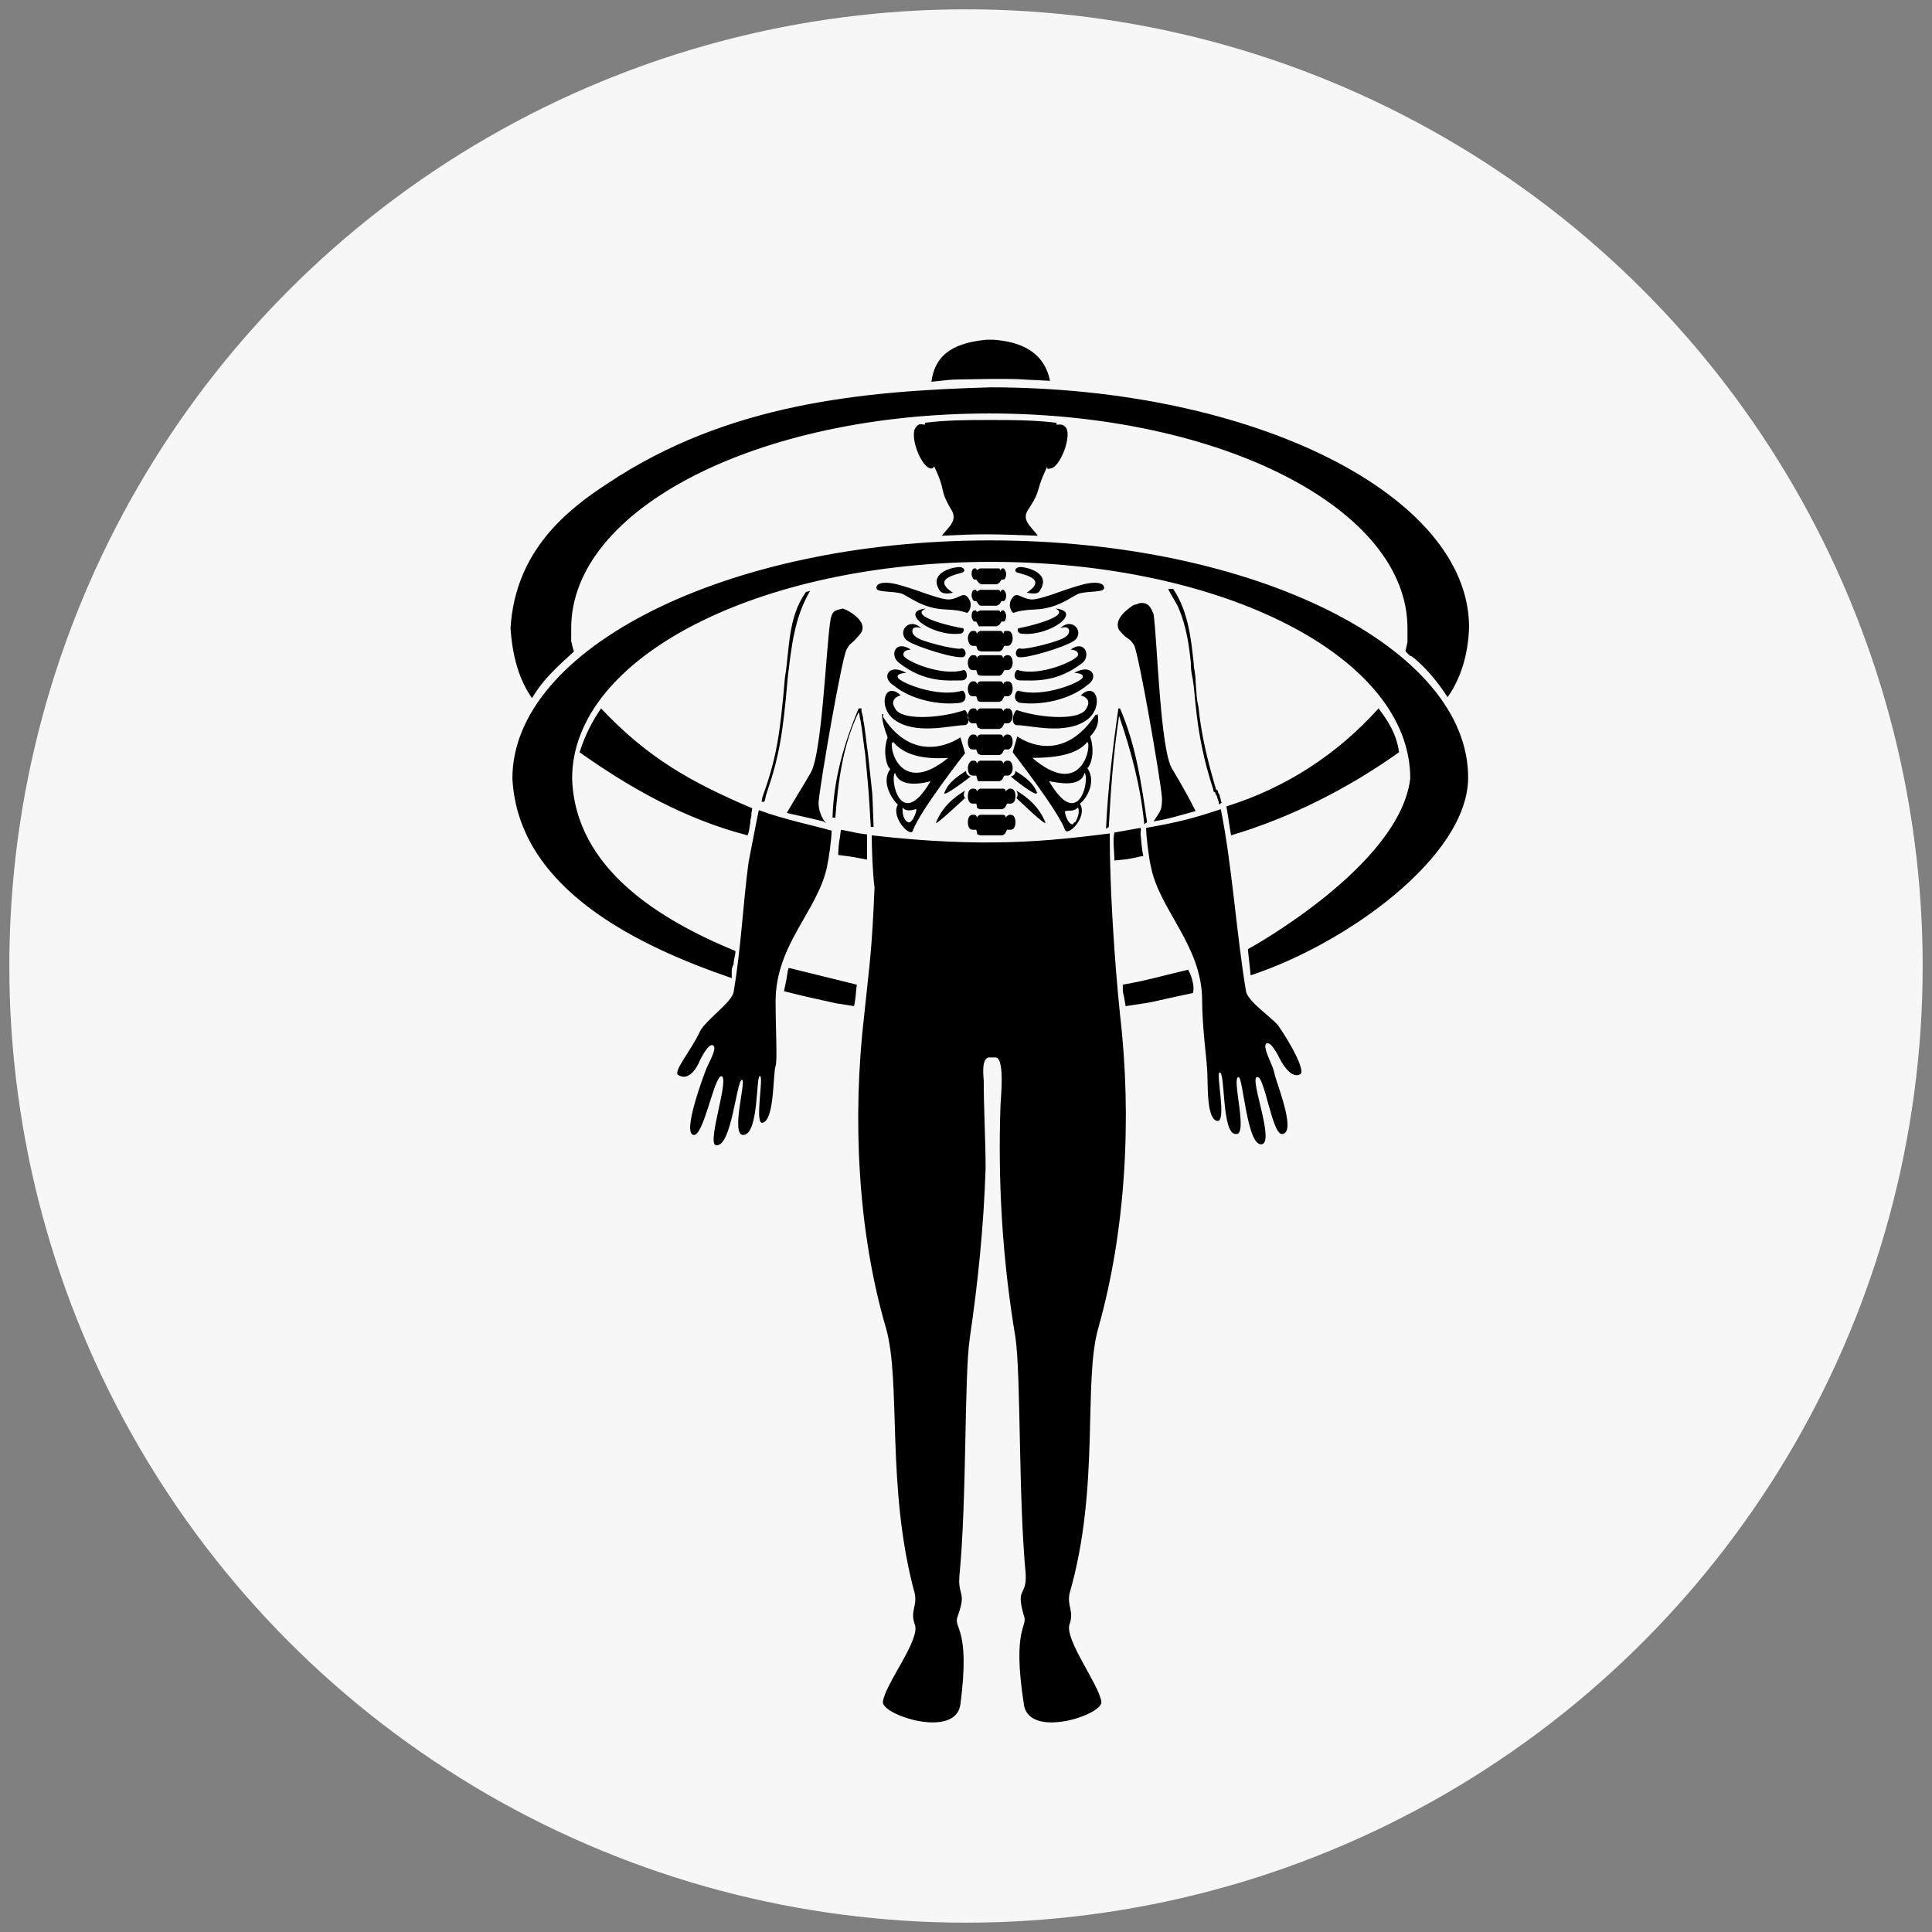 <?xml version="1.0" encoding="utf-8"?>
<!-- Generator: Adobe Illustrator 22.1.0, SVG Export Plug-In . SVG Version: 6.00 Build 0)  -->
<svg version="1.1" id="Layer_1" xmlns="http://www.w3.org/2000/svg" xmlns:xlink="http://www.w3.org/1999/xlink" x="0px" y="0px"
	 viewBox="0 0 207 207" style="enable-background:new 0 0 207 207;" xml:space="preserve">
<rect x="0" y="0" width="207" height="207" fill="#808080" stroke="none"/>
<style type="text/css">
	.st0{fill:#F7F7F7;}
</style>
<g>
	<circle class="st0" cx="103.5" cy="103.5" r="102.5"/>
</g>
<path d="M93.4,89.5c12.2,1.4,19.1,0.6,25.5-0.2c0,5.9,0.5,13.5,1.1,19.4c1.3,11.1,0.6,23.2-2.3,33.5c-1.7,5.8,0.2,17.1-3.1,28.5
	c-0.3,1.4,0.5,1.9,0,3.3c-0.6,1.6,3.1,6.4,3.4,8.3c0.3,1.4-7.8,4.1-8.3,0.3c-1.3-8.3,0.5-8.3,0-9.5c-0.9-3.1,0.3-2,0.2-4.4
	c-0.8-8.5-0.5-21.1-1.1-25.4c-1.4-8.3-1.9-16.7-1.6-25c0-0.3,0.5-4.9-0.5-5l0,0h-0.2h-0.2h-0.2h-0.2l0,0c-0.8,0.2-0.5,2.2-0.5,2.5
	c0,3.1,0.2,6.3,0.2,9.4c-0.2,6.1-0.8,12.1-1.7,18.2c-0.6,4.2-0.3,17.1-1.1,25.4c-0.2,2.3,0.8,1.6-0.2,4.4c-0.5,1.3,1.4,1.1,0.3,9.4
	c-0.5,3.8-8.6,1.1-8.3-0.3c0.3-2,4.1-6.7,3.4-8.3c-0.5-1.4,0.3-1.9,0-3.3c-3.1-11.4-1.4-22.7-3.1-28.5c-3-10.3-3.6-22.4-2.3-33.5
	c0.6-5.8,0.8-6.6,1.1-13.6C93.5,93.6,93.4,90.9,93.4,89.5z M120,75.9c-0.2,0-0.2,0-0.2,0.2c-0.6,4.2-1.1,8.5-1.3,12.7l0.3-0.2
	c0.2-3.9,0.5-8,1.1-11.9c1.3,3.8,2.3,7.5,2.7,11.6l0.3-0.2C122.3,84,121.7,79.8,120,75.9L120,75.9z M125.2,63.2L125.2,63.2
	c0.3,0.6,0.8,1.3,1.1,2c0.8,1.9,1.1,3.9,1.3,5.9c0,0.5,0,0.8,0.2,1.7c0.2,1.3,0.2,2,0.3,2.7c0.3,3.1,0.9,6.1,1.9,9.1
	c0,0.2,0,0.2,0.2,0.3c0,0.2,0.2,0.3,0.2,0.5c0.2,0.6,0.2,0.5,0.2,0.8l0.3-0.2c-0.2-0.3,0-0.2-0.2-0.6c0-0.2,0-0.2-0.2-0.5
	c0-0.2,0-0.2-0.2-0.3c-0.9-3-1.6-5.9-1.9-8.9c-0.2-0.8-0.2-1.4-0.3-2.7c0-0.9-0.2-1.3-0.2-1.9c-0.3-2.8-0.6-5.6-2.2-8H125.2z
	 M92.3,75.9c-0.2,0-0.2,0-0.3,0c-1.6,3.8-2.7,7.7-2.8,11.7c0.3,0,0.2,0,0.3,0c0.3-3.9,0.8-7.8,2.5-11.3c0.2,0.5,0,0.2,0.2,0.9
	c0.2,1.1,0.3,2.3,0.5,3.6c0.5,5.5,0.3,3,0.6,7.8c0.3,0,0.2,0,0.3,0c-0.2-4.9,0-2.2-0.6-7.8c-0.2-1.3-0.3-2.7-0.5-3.6
	c0-0.5-0.2-0.8-0.2-1.1C92.3,76,92.3,76,92.3,75.9C92.4,76,92.4,76,92.3,75.9C92.4,76,92.4,76,92.3,75.9L92.3,75.9z M86.8,63.3
	L86.8,63.3c-0.5,0.2-0.3,0-0.5,0.2c-1.9,2.7-1.7,6.1-2.2,9.1c-0.5,5.9-0.9,8.5-2.2,12.2c-0.3,0.9-0.2,0.5-0.3,1.1c0.2,0,0,0,0.3,0
	c0.2-0.6,0-0.2,0.3-1.1c1.3-3.8,1.7-6.3,2.2-12.2C84.8,69.3,85.1,66.2,86.8,63.3z M130.8,86.7c-2.7,0.9-4.5,1.4-8,2
	c0,0.9,0.3,3.3,0.5,4.1c0.9,4.7,5.5,8.5,5.5,14.4c0,2.8,0.5,6.4,0.5,7c0.2,1.1-0.2,5.6,1.1,5.9c1.1,0.2-0.2-5.3,0.3-5.2
	c0.6,0.2,0.2,6.6,1.7,6.6c1.4,0.2-0.5-6.1,0.3-6.1c0.5,0,0.9,7.5,2.5,7.2c1.4-0.3-1.4-7.2-0.5-7.2c0.8-0.2,1.6,6.3,2.7,6.1
	c1.6-0.2-0.8-5.8-0.9-6.7c-0.2-0.8-1.3-2.7-0.8-3s1.4,1.6,1.4,1.6s1.1,2.3,2.2,1.7c0.6-0.3-0.9-3.1-2.2-5c-0.5-0.9-3.4-2.7-3.6-3.9
	C132.5,100.3,132,92.6,130.8,86.7z M81.3,86.8c-0.3,1.4-0.8,4.1-1.1,5.6c-0.6,4.5-0.8,9.2-1.6,13.9c-0.2,1.1-3,3-3.6,4.2
	c-0.9,2-3,4.4-2.3,4.7c1.4,0.8,2.3-1.6,2.3-1.6s0.9-1.9,1.4-1.6s-0.5,1.9-0.8,2.7s-2.5,6.7-1.3,6.9c1.1,0.2,2.2-6.3,3-6.3
	c0.9,0.2-1.6,7.2-0.6,7.4c1.7,0.3,2.2-7,2.8-7c0.5,0-1.3,6.1,0.2,5.9c1.6-0.2,1.3-6.3,1.7-6.3c0.5-0.2-0.6,5.2,0.3,5
	c1.3-0.3,1.1-5.2,1.4-6.1c0.2-0.5,0-4.1,0-6.9c0-6.1,4.5-9.7,5.5-14.4c0.2-0.9,0.5-3,0.5-3.9C87.4,88.5,84,87.8,81.3,86.8z
	 M106.1,45c-2.3,0-4.7,0-7,0.3v0.2c-0.3,0-0.6-0.2-0.9,0.2c-0.9,0.8,0.5,4.5,1.6,4.5c0.2,0,0.2-0.2,0.3-0.2c1.3,2.7,0.5,2.3,1.7,4.4
	c0.9,1.3,0,1.9-0.9,3c4.1-0.2,5-0.2,10.3,0c-0.8-1.1-1.9-1.7-0.9-3c1.3-2,0.6-1.7,1.9-4.4c0,0.2,0,0.3,0.3,0.2
	c1.1,0,2.5-3.8,1.6-4.5c-0.3-0.3-0.6-0.2-0.9-0.2v-0.2C110.8,45,108.4,45,106.1,45z M106.4,36.4L106.4,36.4h-0.3l0,0l0,0l0,0l0,0
	h-0.2h-0.2l0,0l0,0l0,0c-3.1,0.3-5.5,1.3-5.9,4.5c3.1-0.3,0.9-0.2,6.4-0.3c3.8,0,1.7,0,6.3,0.2C111.9,37.8,109.5,36.6,106.4,36.4
	L106.4,36.4L106.4,36.4L106.4,36.4z M122.2,88.7l-2.8,0.5c-0.2,0.9,0,2,0,3c1.7-0.2,0.8,0,3.1-0.5c-0.2-0.8-0.2-1.6-0.3-2.3
	C122.2,88.9,122.3,89,122.2,88.7z M147.7,75.9L147.7,75.9c-4.4,4.9-9.9,8.5-16.3,10.5c0.2,1.1,0.3,2,0.5,3.1c6.4-1.9,12.5-5,18-8.9
	C149.6,78.5,148.6,77.1,147.7,75.9z M90.1,88.9c-0.2,1.7-0.2,0.8-0.3,2.7c2.3,0.3,1.4,0.2,3.1,0.5c0-0.8,0-0.3,0-1.6
	c0-0.3,0-0.8,0-1.1C91.3,89.2,92.3,89.3,90.1,88.9z M64.4,75.9c-0.9,1.3-1.7,2.8-2.3,4.7c5.5,3.9,11.4,7.2,18,8.9
	c0.2-0.5,0.2-0.9,0.3-1.4c0-0.2,0-0.2,0-0.2c0.2-0.8,0-0.3,0.2-1.3C74,83.8,69.4,81.2,64.4,75.9z M127.3,103.9
	c-3.4,0.8-4.2,1.1-7,1.6c0,1.3,0,0.3,0.3,2.3c4.1-0.6,1.9-0.3,7.2-1.4C128,105.9,127.8,104.8,127.3,103.9z M106.1,57.9L106.1,57.9
	c-28.3,0-51.2,11.6-51.2,25.5l0,0c0.6,11.9,13.6,18,23.5,21.4v-0.6c0-0.3,0-0.5,0.2-0.9c0-0.5,0.2-0.9,0.2-1.4
	c-8-3.3-17.2-8.8-17.5-18.5c0-13,20-23.2,44.9-23.2l0,0c24.9,0,44.9,10.2,44.9,23.2c-1.1,9.4-17.4,18.3-17.4,18.3s0.2,1.9,0.3,2.8
	c10.3-3.4,23.2-12.7,23.3-21.1C157.4,69.4,134.4,57.9,106.1,57.9z M84.5,103.7c-0.2,0.6,0,0.2-0.5,2.5c1.9,0.5,3.8,0.9,5.6,1.3
	l1.9,0.3c0.2-0.8,0.2-1.6,0.3-2.3L84.5,103.7z M54.7,67.3c0.2,3,0.9,5.5,2.3,7.5c1.3-2.2,3-3.6,4.5-5c-0.2-0.5-0.2-0.8-0.3-1.1
	c0-0.2,0-0.3,0-0.5c0,0.2,0-0.6,0-0.9c0-12.8,20-23,44.8-23s44.8,10.2,44.8,23c0,0.3,0,0.9,0,0.9c0,0.2,0,0.3,0,0.5
	c0,0.3-0.2,0.8-0.2,1.1c0.2,0.2,0,0,0.3,0.3c0.2,0.2,0.2,0.2,0.3,0.2s0.2,0.2,0.3,0.2c1.3,1.1,2.5,2.5,3.6,4.2
	c1.4-2,2.2-4.5,2.3-7.5c0-14.1-23-25.7-51.3-25.7C92.4,41.9,78,43.2,65.1,51.8C60.8,54.6,55.2,59,54.7,67.3z M122.3,64.6
	c-0.3,0-0.5,0.2-0.8,0.2c-0.8,0.5-2.2,1.6-1.6,2.7c1.1,1.3,0.9,0.6,1.6,1.6c0.5,0.9,2.8,14.1,3,16.4c0,1.4-0.2,1.4-0.9,2.5
	c1.4-0.2,2.7-0.6,4.5-1.1c-0.8-1.6-1.6-3-2.5-4.5c-1.3-2-1.6-13.8-2-16.6C123.3,65.1,123.1,64.6,122.3,64.6z M90.3,65.2
	c-0.8,0.2-1.1,0.2-1.3,1.1c-0.5,2.8-0.9,14.7-2.2,16.6c-0.8,1.4-1.7,2.8-2.5,4.2c1.3,0.3,2.7,0.6,3.9,0.9l0.3,0.2
	c-0.5-0.6-0.8-1.4-0.8-2.2c0.2-2.3,2.5-15.5,3-16.4c0.5-0.9,0.3-0.3,1.4-1.6C93.2,66.8,91.2,65.5,90.3,65.2z M130.3,97.8L130.3,97.8
	L130.3,97.8z M105.1,62.6h1.7l0,0l0,0c0.3-0.2,0.2,0,0.5-0.5h0.2l0,0c0.2,0,0.3-0.3,0.3-0.6s-0.2-0.6-0.3-0.6l0,0
	c-0.2,0-0.2,0-0.3,0.2c-0.2-0.2,0-0.2-0.3-0.2H105c-0.3,0.2-0.2,0-0.3,0.2c-0.2-0.2,0-0.2-0.3-0.2l0,0c-0.2,0-0.3,0.3-0.3,0.6
	s0.2,0.6,0.3,0.6l0,0h0.2C105,62.6,104.8,62.4,105.1,62.6L105.1,62.6L105.1,62.6z M105.1,64.9h1.7l0,0l0,0c0.3-0.2,0.2,0,0.5-0.5
	h0.2l0,0c0.2,0,0.3-0.3,0.3-0.6c0-0.3-0.2-0.6-0.3-0.6l0,0c-0.2,0-0.2,0-0.3,0.2c-0.2-0.2,0-0.2-0.3-0.2H105c-0.3,0.2-0.2,0-0.3,0.2
	c-0.2-0.2,0-0.2-0.3-0.2l0,0c-0.2,0-0.3,0.3-0.3,0.6c0,0.3,0.2,0.6,0.3,0.6l0,0h0.2C105,64.9,104.8,64.8,105.1,64.9L105.1,64.9
	L105.1,64.9z M105.1,67.1h1.7l0,0l0,0c0.3-0.2,0.2,0,0.5-0.5h0.2l0,0c0.2,0,0.3-0.3,0.3-0.6c0-0.3-0.2-0.6-0.3-0.6l0,0
	c-0.2,0-0.2,0-0.3,0.2c-0.2-0.2,0-0.2-0.3-0.2H105c-0.3,0.2-0.2,0-0.3,0.2c-0.2-0.2,0-0.2-0.3-0.2l0,0c-0.2,0-0.3,0.3-0.3,0.6
	s0.2,0.6,0.3,0.6l0,0h0.2C105,67.3,104.8,67.1,105.1,67.1L105.1,67.1L105.1,67.1z M105.1,69.8h2l0,0l0,0c0.3-0.2,0.2,0,0.5-0.6h0.2
	h0.2c0.2,0,0.5-0.3,0.5-0.8s-0.2-0.8-0.5-0.8h-0.2c-0.2,0-0.2,0-0.3,0.3c-0.2-0.3,0-0.2-0.3-0.3H105c-0.3,0.2-0.2,0-0.3,0.3
	c-0.2-0.3,0-0.2-0.3-0.3h-0.2c-0.2,0-0.5,0.3-0.5,0.8c0,0.3,0.2,0.8,0.5,0.8h0.2h0.2C104.8,69.8,104.7,69.6,105.1,69.8L105.1,69.8
	L105.1,69.8z M105.1,72.4h2l0,0l0,0c0.3-0.2,0.2,0,0.5-0.6h0.2h0.2c0.2,0,0.5-0.3,0.5-0.8c0-0.5-0.2-0.8-0.5-0.8h-0.2
	c-0.2,0.2-0.2,0-0.3,0.3c-0.2-0.3,0-0.2-0.3-0.3H105c-0.3,0.2-0.2,0-0.3,0.3c-0.2-0.3,0-0.2-0.3-0.3h-0.2c-0.2,0-0.5,0.3-0.5,0.8
	c0,0.5,0.2,0.8,0.5,0.8h0.2h0.2C104.8,72.4,104.7,72.3,105.1,72.4L105.1,72.4L105.1,72.4z M105.1,75.2h2l0,0l0,0
	c0.3-0.2,0.2,0,0.5-0.6h0.2h0.2c0.2,0,0.5-0.3,0.5-0.8s-0.2-0.8-0.5-0.8h-0.2c-0.2,0.2-0.2,0-0.3,0.3c-0.2-0.3,0-0.2-0.3-0.3H105
	c-0.3,0.2-0.2,0-0.3,0.3c-0.2-0.3,0-0.2-0.3-0.3h-0.2c-0.2,0-0.5,0.3-0.5,0.8s0.2,0.8,0.5,0.8h0.2h0.2
	C104.8,75.2,104.7,75.1,105.1,75.2L105.1,75.2L105.1,75.2z M105.1,78.1h2l0,0l0,0c0.3-0.2,0.2,0,0.5-0.6h0.2h0.2
	c0.2,0,0.5-0.3,0.5-0.8s-0.2-0.8-0.5-0.8h-0.2c-0.2,0.2-0.2,0-0.3,0.3c-0.2-0.3,0-0.2-0.3-0.3H105c-0.3,0.2-0.2,0-0.3,0.3
	c-0.2-0.3,0-0.2-0.3-0.3h-0.2c-0.2,0-0.5,0.3-0.5,0.8s0.2,0.8,0.5,0.8h0.2h0.2C104.8,78.1,104.7,77.9,105.1,78.1L105.1,78.1
	L105.1,78.1z M105.1,80.9h2l0,0l0,0c0.3-0.2,0.2,0,0.5-0.6h0.2h0.2c0.2,0,0.5-0.3,0.5-0.8s-0.2-0.8-0.5-0.8h-0.2
	c-0.2,0.2-0.2,0-0.3,0.3c-0.2-0.3,0-0.2-0.3-0.3H105c-0.3,0.2-0.2,0-0.3,0.3c-0.2-0.3,0-0.2-0.3-0.3h-0.2c-0.2,0-0.5,0.3-0.5,0.8
	s0.2,0.8,0.5,0.8h0.2h0.2C104.8,80.9,104.7,80.7,105.1,80.9L105.1,80.9L105.1,80.9z M105.1,83.7h2l0,0l0,0c0.3-0.2,0.2,0,0.5-0.6
	h0.2h0.2c0.2,0,0.5-0.3,0.5-0.8s-0.2-0.8-0.5-0.8h-0.2c-0.2,0.2-0.2,0-0.3,0.3c-0.2-0.3,0-0.2-0.3-0.3H105c-0.3,0.2-0.2,0-0.3,0.3
	c-0.2-0.3,0-0.2-0.3-0.3h-0.2c-0.2,0-0.5,0.3-0.5,0.8s0.2,0.8,0.5,0.8h0.2h0.2C104.8,83.8,104.7,83.7,105.1,83.7L105.1,83.7
	L105.1,83.7z M105,86.7h2.2l0,0h0.2c0.3-0.2,0.2,0,0.5-0.6h0.2h0.2c0.3,0,0.5-0.3,0.5-0.8s-0.2-0.8-0.5-0.8h-0.2
	c-0.2,0.2-0.2,0-0.3,0.3c-0.2-0.3,0-0.2-0.3-0.3H105c-0.3,0.2-0.2,0-0.3,0.3c-0.2-0.3,0-0.2-0.3-0.3h-0.2c-0.3,0-0.5,0.3-0.5,0.8
	s0.2,0.8,0.5,0.8h0.2h0.2C104.8,86.7,104.5,86.5,105,86.7L105,86.7L105,86.7z M105,89.5h2.2l0,0h0.2c0.3-0.2,0.2,0,0.5-0.6h0.2h0.2
	c0.3,0,0.5-0.3,0.5-0.8s-0.2-0.8-0.5-0.8h-0.2c-0.2,0.2-0.2,0-0.3,0.3c-0.2-0.3,0-0.2-0.3-0.3H105c-0.3,0.2-0.2,0-0.3,0.3
	c-0.2-0.3,0-0.2-0.3-0.3h-0.2c-0.3,0-0.5,0.3-0.5,0.8s0.2,0.8,0.5,0.8h0.2h0.2C104.8,89.5,104.5,89.3,105,89.5L105,89.5L105,89.5z
	 M100.7,63.3c-1.3-1.9,1.4-2.5,1.7-2.5c0.8-0.2,1.1,0.3,0.8,0.5c-0.3,0.2-3.6,0.6-1.1,2.2C102.1,63.5,101.1,63.8,100.7,63.3z
	 M111.4,63.3c1.3-1.9-1.4-2.5-1.7-2.5c-0.8-0.2-1.1,0.3-0.8,0.5c0.3,0.2,3.6,0.6,1.1,2.2C110.1,63.5,111.2,63.8,111.4,63.3z
	 M99.2,65.2c-3,0.3,0.6,3,3.6,2.7c0.5,0,0.6-0.6,0.3-0.6C101.8,67.1,97.3,66,99.2,65.2z M98.1,68.2c-0.5-0.3-0.6-1.3,0.6-0.9
	c-1.4-1.3-2.7,0.6-1.4,1.4c0.9,0.6,5,1.9,5.9,1.7c0.5-0.2,0.2-1.1-0.3-0.9C102.3,69.6,98.5,68.7,98.1,68.2z M97.6,69.6
	c0,0-0.9,0-0.8,0.6s4.1,2.3,6.4,1.6c0.3-0.2,0.8,1.1-0.2,1.1c-1.4,0-3.9,0.3-6.7-1.9C95.3,70.2,95.9,68.5,97.6,69.6z M95.7,79.5
	c1.1,1.3,3,1.9,5.9,1.7C96.2,85.6,95.1,79.5,95.7,79.5z M95.9,82.8c0.5,1.7,3.1,1.1,3.8,0.9C96.5,89.2,95.3,83.4,95.9,82.8z
	 M96.7,86.5L96.7,86.5c0.3,0.5,1.1,0.3,1.4,0.2c0.3-0.2-0.3,1.6-0.8,1.4C96.7,87.8,96.7,87,96.7,86.5z M94.5,76.5
	c0,0.8,0.3,1.7,0.6,2.5c-0.6,1.7,0,3.3,0.3,3.4c-1.1,1.4,0.3,3.4,0.8,3.8c-0.8,1.4,1.4,3.6,1.6,2.8c0.8-2.2,5.6-8.3,5.6-8.3
	l-0.5-1.7c0,0-4.7,3.4-8.3-2.2C94.6,76.5,94.8,76.6,94.5,76.5z M97.1,72.1c-1.9-1.1-2.7,0.5-1.4,1.3c1.9,1.6,5,2.2,7.2,1.9
	c0.9-0.2,0.5-1.3,0.2-1.3c-2.7,0.8-6.7-0.9-6.9-1.4C96,72.1,97.1,72.1,97.1,72.1z M96.5,74.5c0,0-1.3,0.3-0.6,1.4
	c0.6,1.3,4.7,1.1,7.4,0.2c0.3-0.2,0.9,1.6,0,1.6c-1.4,0-5.2,1.1-7.5-0.6C94,75.7,94.8,72.9,96.5,74.5z M113.1,65.2
	c3,0.3-0.6,3-3.6,2.7c-0.5,0-0.6-0.6-0.3-0.6C110.3,67.1,114.8,66,113.1,65.2z M114.2,68.2c0.5-0.3,0.6-1.3-0.6-0.9
	c1.4-1.3,2.7,0.6,1.4,1.4c-0.9,0.6-5,1.9-5.9,1.7c-0.5-0.2-0.2-1.1,0.3-0.9C110,69.6,113.7,68.7,114.2,68.2z M114.7,69.6
	c0,0,0.9,0,0.8,0.6c-0.2,0.6-4.1,2.3-6.4,1.6c-0.3-0.2-0.8,1.1,0.2,1.1c1.4,0,3.9,0.3,6.7-1.9C116.9,70.2,116.2,68.5,114.7,69.6z
	 M116.5,79.5c0.5,0.2-0.5,6.3-5.9,1.7C113.6,81.2,115.5,80.7,116.5,79.5z M116.2,82.8c0.6,0.6-0.6,6.4-3.8,0.9
	C113.1,83.8,115.8,84.5,116.2,82.8z M115.5,86.5c0.2,0.5,0,1.1-0.3,1.6c0,0-0.2,0-0.2,0.2c-0.6,0.2-1.1-1.6-0.8-1.4
	C114.4,86.8,115.1,87,115.5,86.5L115.5,86.5z M117.6,76.5c-0.2,0.2-0.2,0-0.3,0.2c-3.8,5.6-8.3,2.2-8.3,2.2l-0.5,1.7
	c0,0,4.9,6.3,5.6,8.3c0.3,0.8,2.5-1.4,1.6-2.8c0.5-0.3,1.9-2.2,0.8-3.8c0.3-0.2,0.9-1.6,0.3-3.4C117.5,78.2,117.8,77.4,117.6,76.5z
	 M115.1,72.1c1.9-1.1,2.7,0.5,1.4,1.3c-1.9,1.6-5,2.2-7.2,1.9c-0.9-0.2-0.5-1.3-0.2-1.3c2.7,0.8,6.7-0.9,6.9-1.4
	C116.2,72.1,115.1,72.1,115.1,72.1z M115.8,74.5c0,0,1.3,0.3,0.6,1.4c-0.6,1.3-4.7,1.1-7.4,0.2c-0.3-0.2-0.9,1.6,0,1.6
	c1.4,0,5.2,1.1,7.5-0.6C118.3,75.7,117.5,72.9,115.8,74.5z M100.3,88.1c0.9-2.2,2.7-3.1,3.1-3.4c-0.3,0.5,0,0.8,0,0.8
	S100,88.7,100.3,88.1z M101.2,84.9c0.5-1.3,1.9-2,2.3-2.3c0,0.5,0.5,0.6,0.5,0.6S100.9,85.6,101.2,84.9z M112,88.1
	c-0.9-2.2-2.7-3.1-3.1-3.4c0.3,0.5,0,0.8,0,0.8S112.2,88.7,112,88.1z M111.1,84.9c-0.5-1.3-1.9-2-2.3-2.3c0,0.5-0.5,0.6-0.5,0.6
	S111.2,85.6,111.1,84.9z M118.3,63c0,0.5-1.7,0.3-2.7,0.6c-0.8,0.3-2.2,1.6-4.7,1.7s-2.2,0.6-2.5,0.2c-0.3-0.5-0.3-1.1,0.2-1.6
	c0.5-0.5,1.1,0.5,2.3,0.3s2.8-0.9,4.5-1.4C117.3,62.2,118.3,62.4,118.3,63z M93.9,63c0,0.5,1.7,0.3,2.7,0.6c0.8,0.3,2.2,1.6,4.7,1.7
	s2.2,0.6,2.5,0.2c0.3-0.5,0.3-1.1-0.2-1.6c-0.5-0.5-1.1,0.5-2.3,0.3s-2.8-0.9-4.5-1.4C94.9,62.2,93.9,62.4,93.9,63z"/>
</svg>
